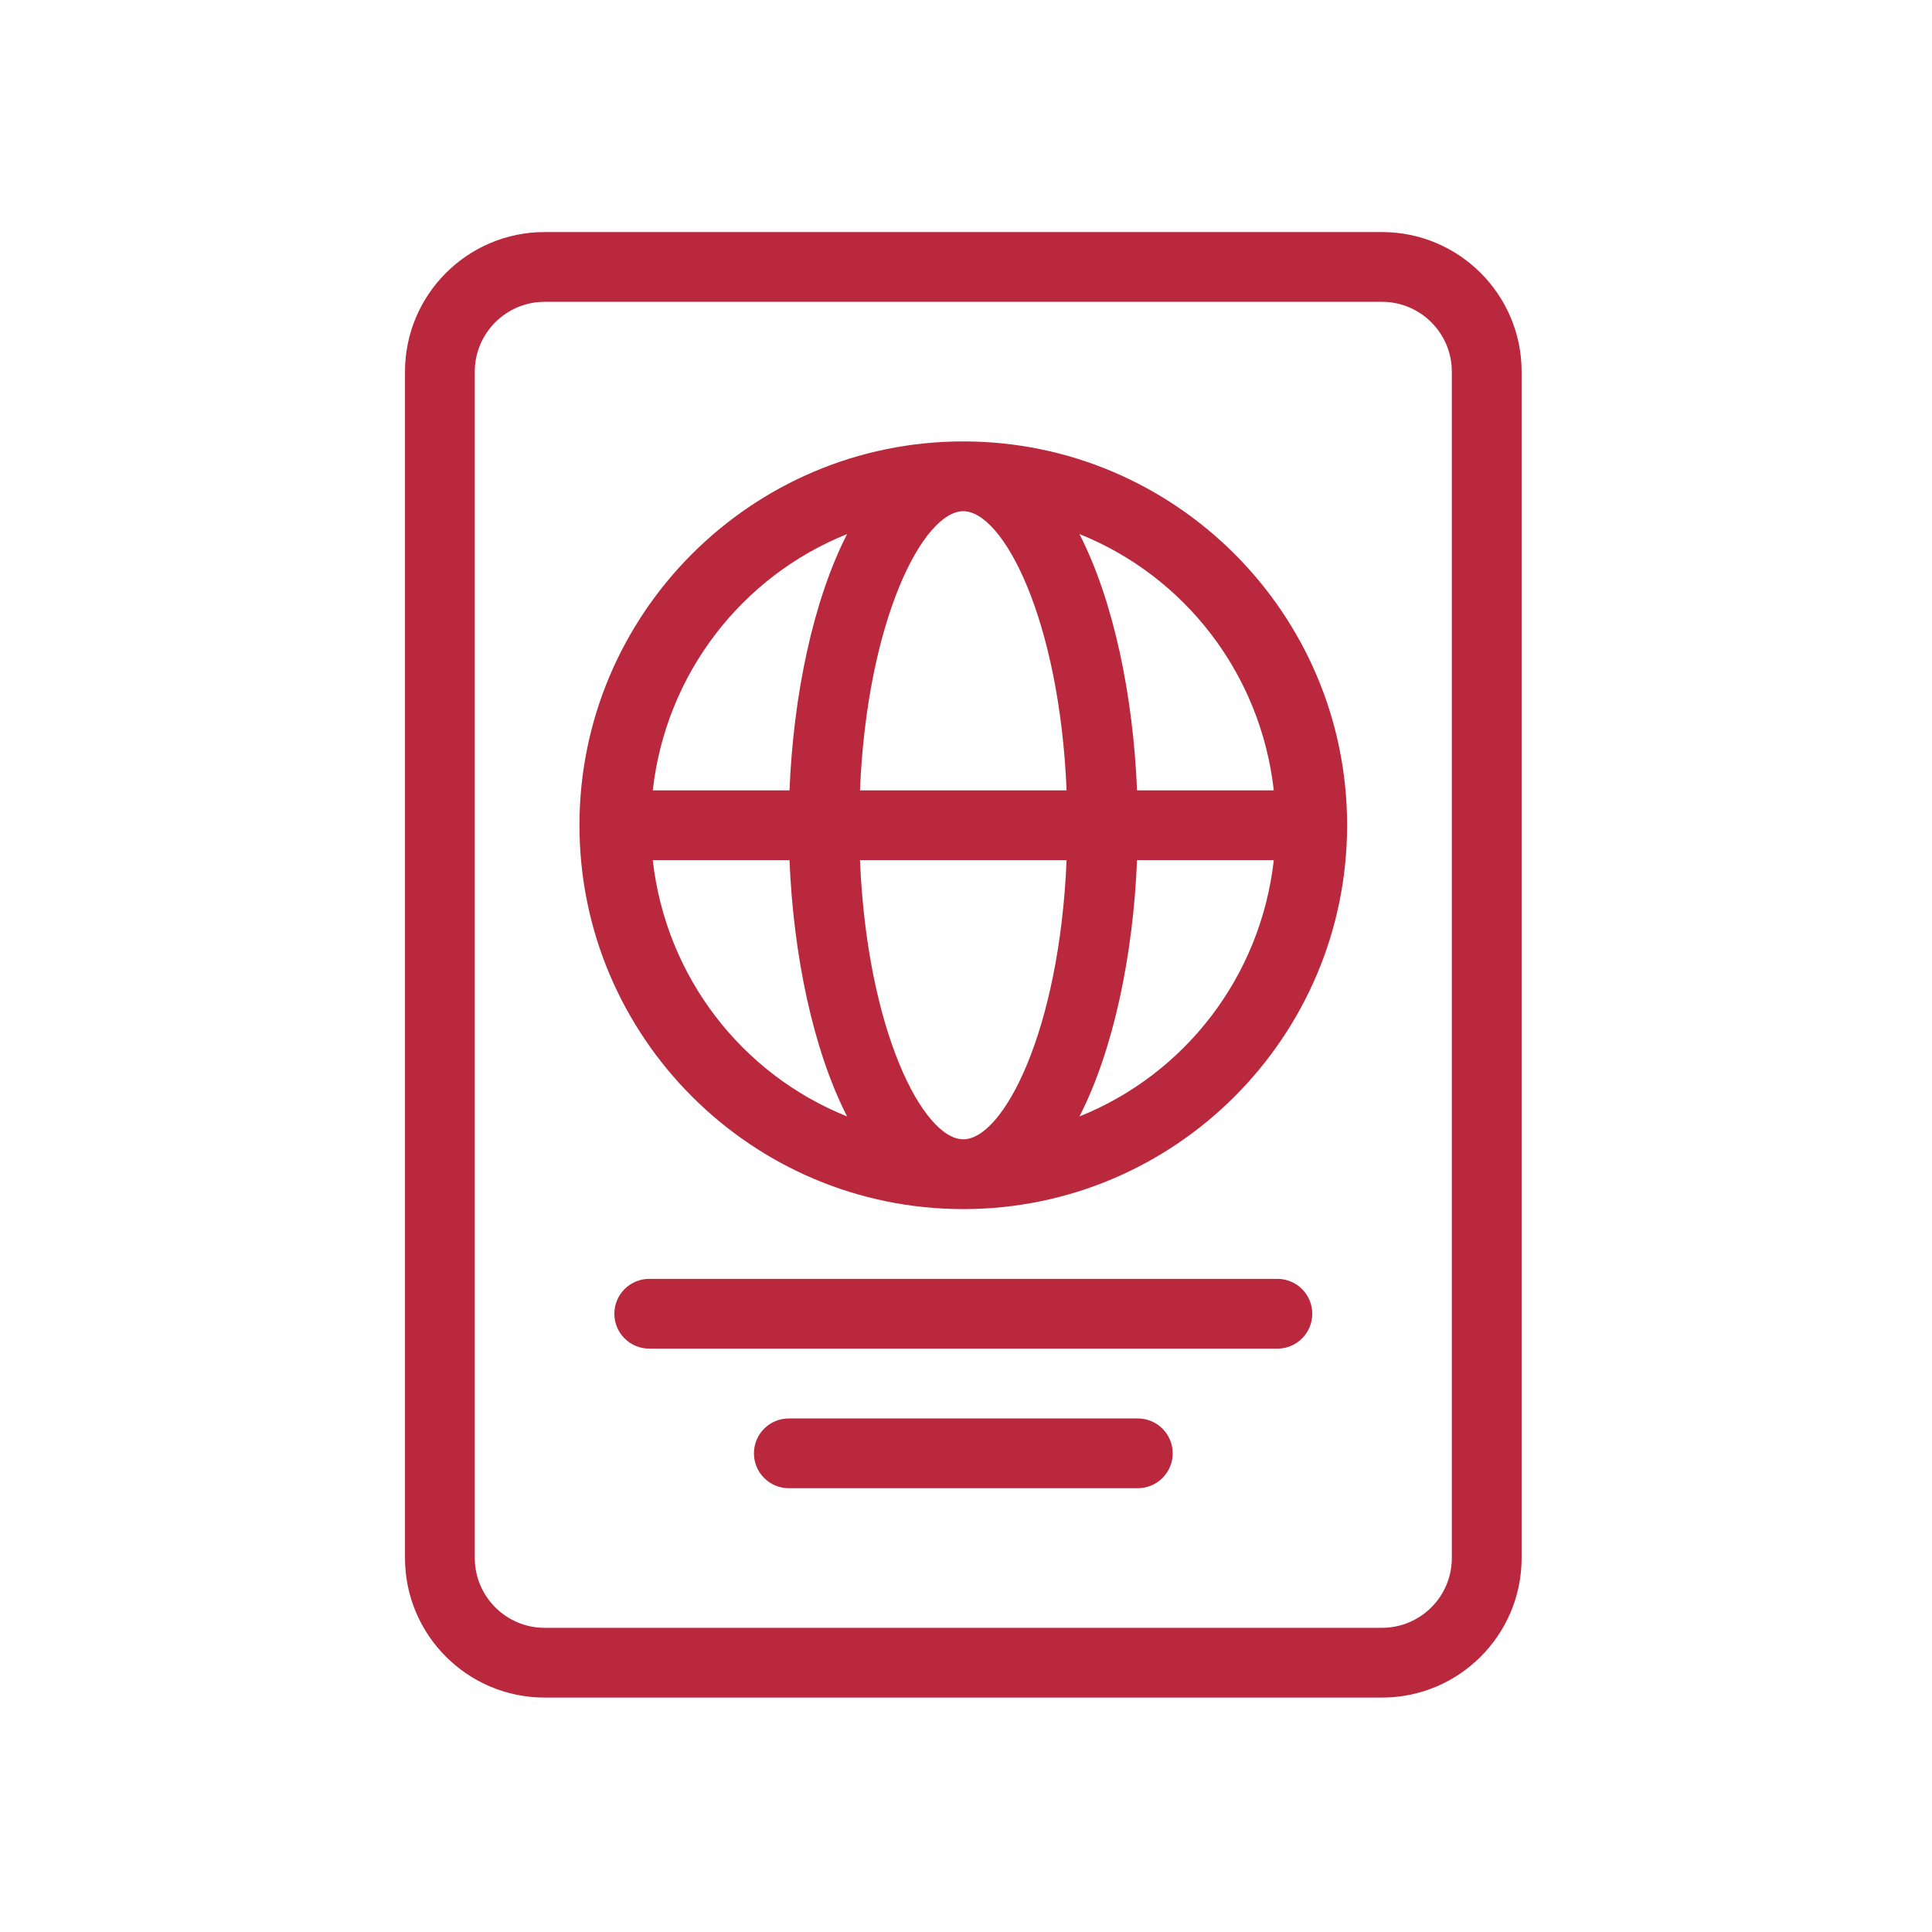 <?xml version="1.0" encoding="UTF-8"?>
<svg xmlns="http://www.w3.org/2000/svg" width="80" height="80" viewBox="0 0 80 80" fill="none">
  <g clip-path="url(#clip0_1369_7819)">
    <path fill-rule="evenodd" clip-rule="evenodd" d="M47.082 32.727C46.922 28.791 46.11 24.877 44.699 22.115C49.056 23.86 52.202 27.897 52.745 32.727H47.082ZM44.699 46.229C46.11 43.467 46.922 39.552 47.082 35.617H52.745C52.202 40.448 49.056 44.483 44.699 46.229ZM39.887 32.727H35.61C35.904 25.644 38.231 21.168 39.887 21.168C41.543 21.168 43.871 25.644 44.165 32.727H39.887ZM39.887 47.176C38.231 47.176 35.904 42.7 35.61 35.617H39.887H44.165C43.871 42.7 41.543 47.176 39.887 47.176ZM32.692 32.727H27.03C27.572 27.897 30.719 23.86 35.076 22.115C33.665 24.877 32.852 28.791 32.692 32.727ZM27.03 35.617H32.692C32.852 39.552 33.665 43.467 35.076 46.229C30.719 44.483 27.572 40.448 27.03 35.617ZM39.887 18.278C31.123 18.278 23.994 25.409 23.994 34.171C23.994 42.935 31.123 50.066 39.887 50.066C48.652 50.066 55.781 42.935 55.781 34.171C55.781 25.409 48.652 18.278 39.887 18.278Z" fill="#BA283D"></path>
    <path fill-rule="evenodd" clip-rule="evenodd" d="M60.117 64.514C60.117 66.108 58.819 67.404 57.227 67.404H39.889H22.549C20.957 67.404 19.66 66.108 19.66 64.514V15.389C19.66 13.796 20.957 12.498 22.549 12.498H39.889H57.227C58.819 12.498 60.117 13.796 60.117 15.389V64.514ZM57.227 9.609H39.889H22.549C19.362 9.609 16.77 12.201 16.77 15.389V64.514C16.77 67.702 19.362 70.293 22.549 70.293H39.889H57.227C60.415 70.293 63.007 67.702 63.007 64.514V15.389C63.007 12.201 60.415 9.609 57.227 9.609Z" fill="#BA283D"></path>
    <path fill-rule="evenodd" clip-rule="evenodd" d="M47.113 58.735H39.889H32.664C31.866 58.735 31.219 59.38 31.219 60.179C31.219 60.978 31.866 61.624 32.664 61.624H39.889H47.113C47.911 61.624 48.559 60.978 48.559 60.179C48.559 59.38 47.911 58.735 47.113 58.735Z" fill="#BA283D"></path>
    <path fill-rule="evenodd" clip-rule="evenodd" d="M52.893 52.955H39.889H26.885C26.086 52.955 25.439 53.601 25.439 54.4C25.439 55.199 26.086 55.844 26.885 55.844H39.889H52.893C53.692 55.844 54.338 55.199 54.338 54.4C54.338 53.601 53.692 52.955 52.893 52.955Z" fill="#BA283D"></path>
  </g>
  <defs>
    <clipPath id="clip0_1369_7819">
      <rect width="80" height="80" fill="white"></rect>
    </clipPath>
  </defs>
</svg>
